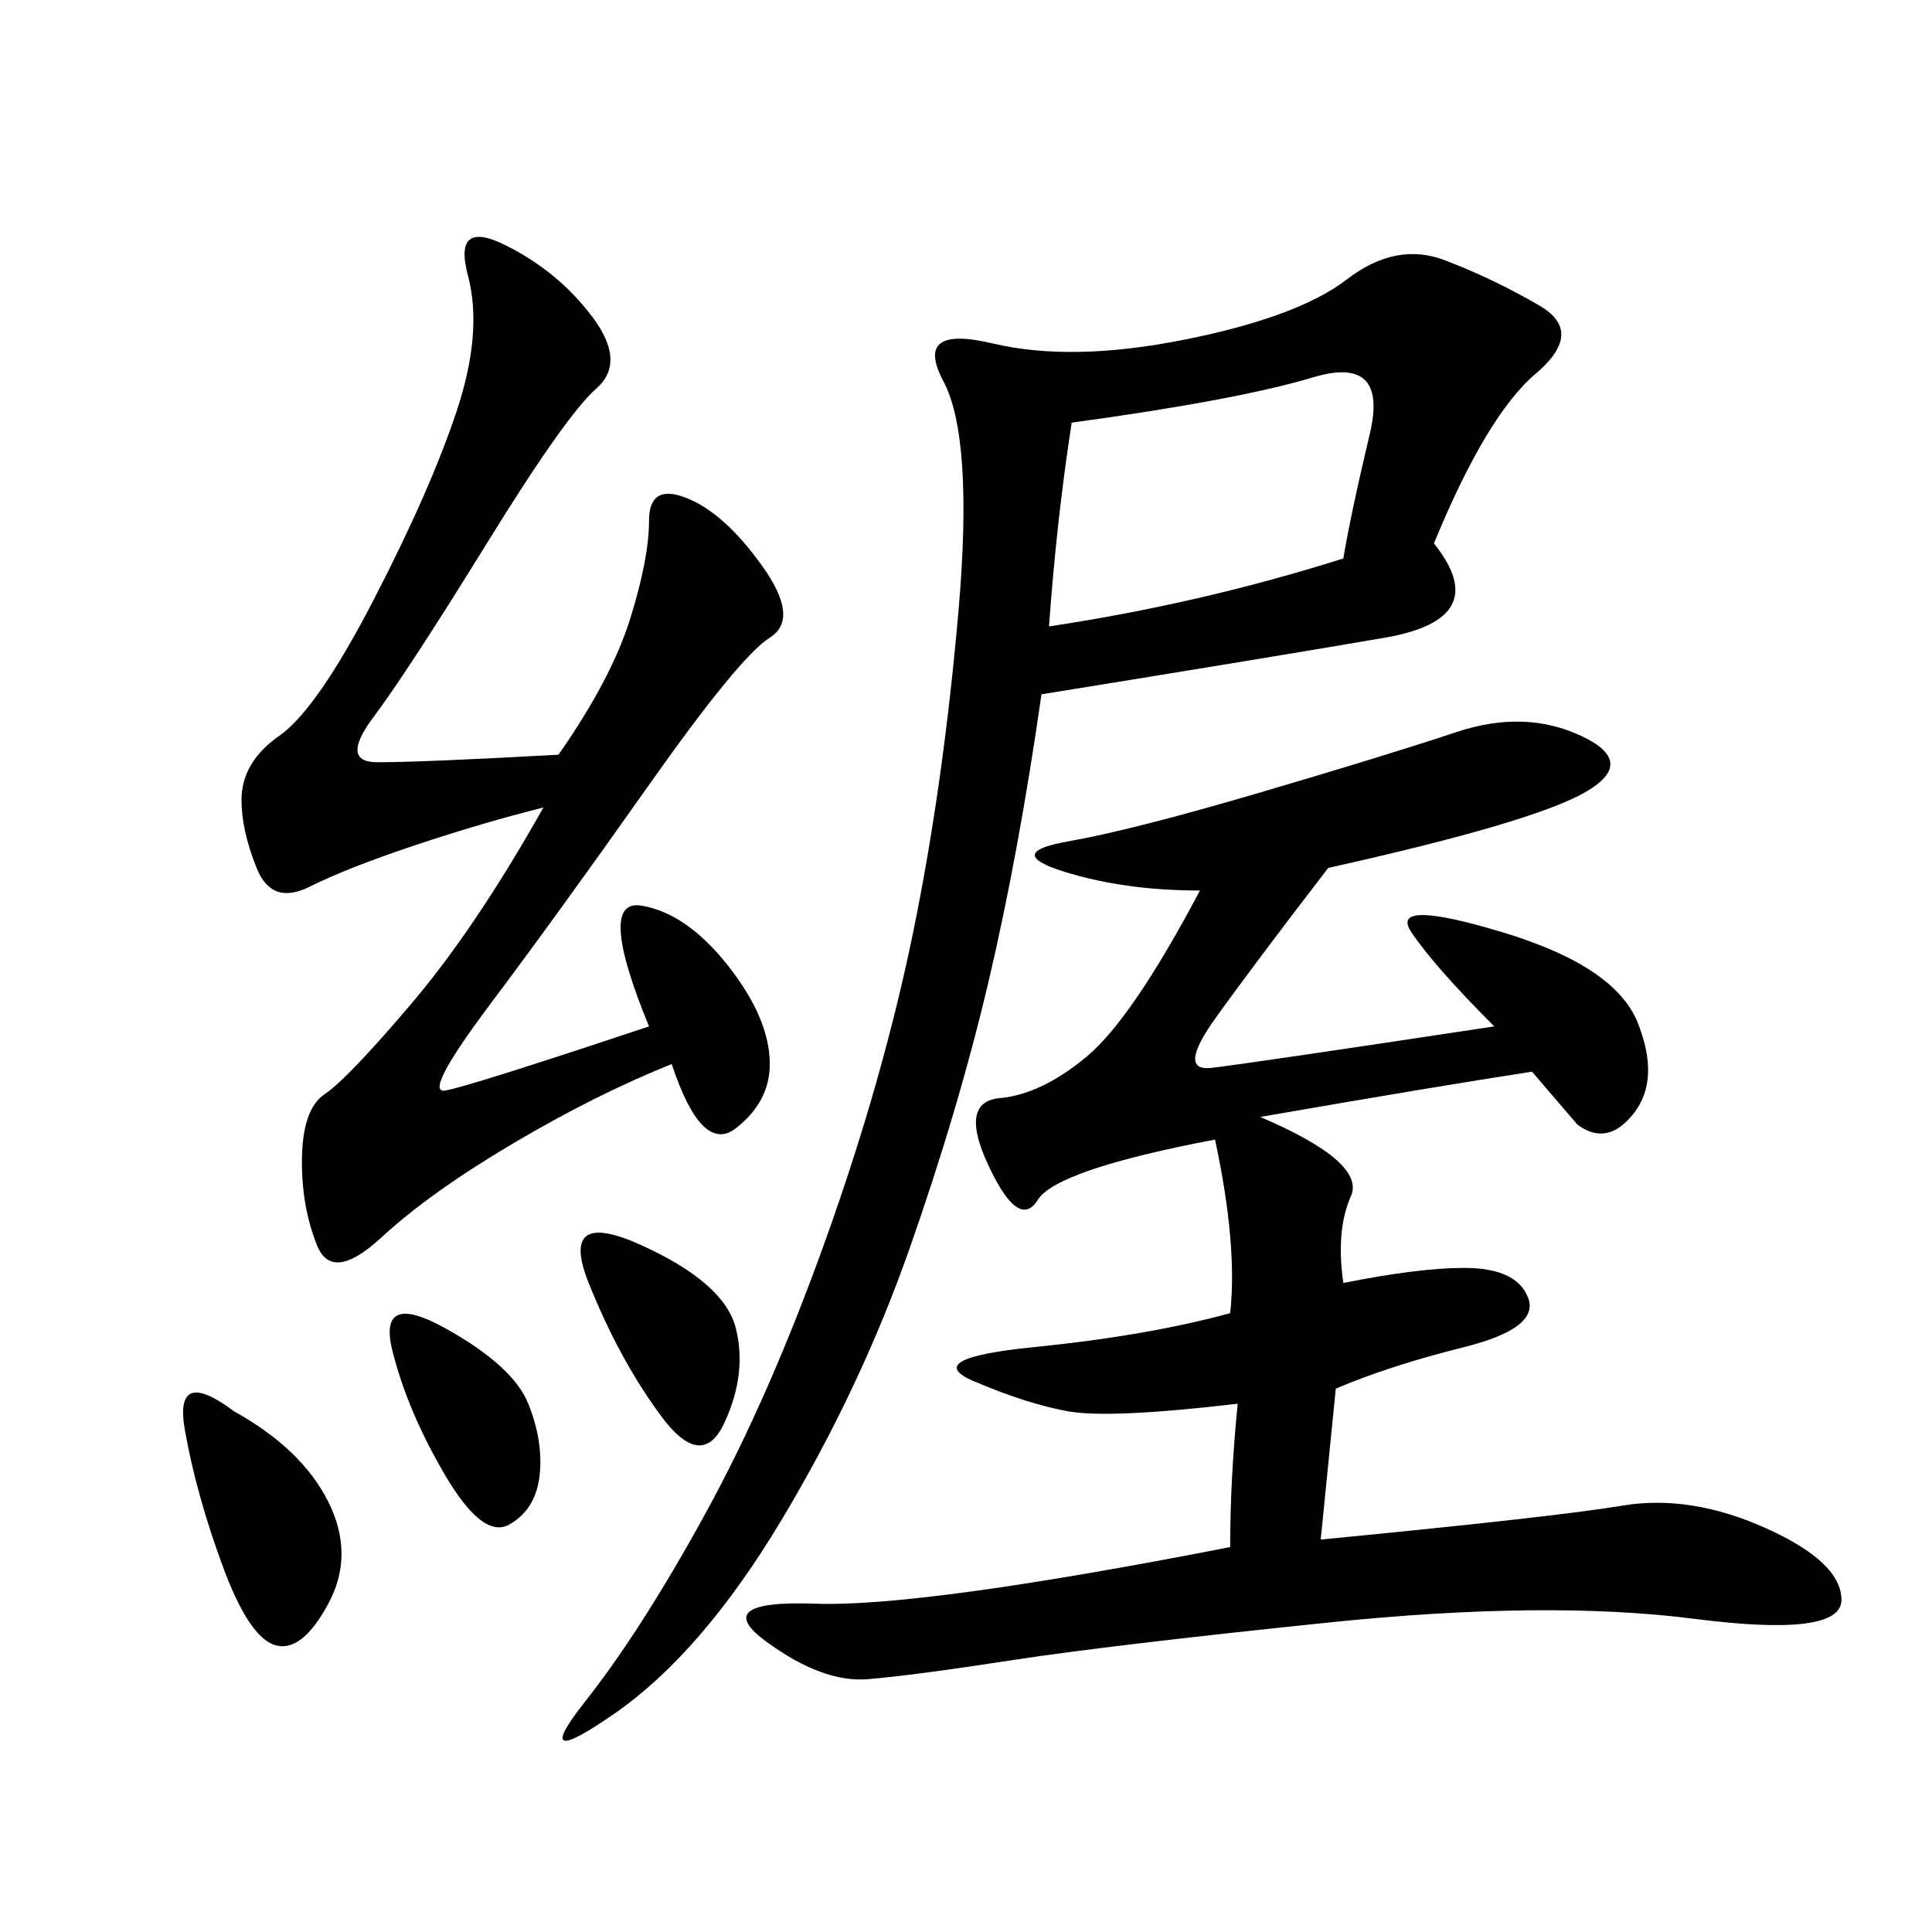 <svg xmlns="http://www.w3.org/2000/svg" xmlns:xlink="http://www.w3.org/1999/xlink" width="300" height="300"><path d="M206.25 134.77Q194.53 150 188.67 158.20Q182.81 166.41 188.09 165.82Q193.36 165.23 232.03 159.38L232.03 159.38Q222.66 150 219.14 144.73Q215.63 139.45 233.20 144.73Q250.78 150 254.30 158.79Q257.81 167.58 253.71 172.85Q249.61 178.13 244.92 174.61L244.92 174.61L237.89 166.41Q222.66 168.75 195.70 173.44L195.70 173.44Q212.11 180.47 209.77 185.74Q207.42 191.02 208.59 199.22L208.59 199.22Q220.31 196.88 227.34 196.88L227.34 196.88Q235.55 196.88 237.30 201.56Q239.06 206.25 227.34 209.18Q215.63 212.11 207.42 215.63L207.42 215.63L205.08 239.06Q241.41 235.55 251.95 233.79Q262.50 232.03 274.22 237.30Q285.94 242.58 285.94 248.44L285.94 248.44Q285.94 254.30 263.09 251.37Q240.23 248.44 206.25 251.95Q172.27 255.47 157.03 257.81Q141.80 260.16 134.77 260.74Q127.73 261.33 118.95 254.88Q110.16 248.44 126.56 249.02Q142.97 249.61 191.02 240.23L191.02 240.23Q191.02 229.69 192.19 217.97L192.19 217.97Q172.27 220.31 165.82 219.14Q159.38 217.97 151.17 214.45Q142.97 210.94 160.55 209.18Q178.13 207.42 191.02 203.91L191.02 203.91Q192.19 193.36 188.67 176.95L188.67 176.95Q164.06 181.64 161.13 186.33Q158.20 191.02 153.52 181.05Q148.83 171.09 155.27 170.51Q161.72 169.92 168.75 164.06Q175.78 158.20 186.33 138.28L186.33 138.28Q174.61 138.28 165.23 135.35Q155.86 132.42 165.82 130.66Q175.78 128.91 195.70 123.05Q215.63 117.19 226.17 113.67Q236.72 110.16 245.51 114.26Q254.30 118.36 246.09 123.05Q237.89 127.73 206.25 134.77L206.25 134.77ZM222.66 84.38Q232.03 96.09 215.04 99.02Q198.05 101.95 161.72 107.81L161.72 107.81Q158.20 132.42 153.52 152.34Q148.83 172.27 141.21 193.95Q133.59 215.63 121.29 236.13Q108.98 256.64 95.51 266.02Q82.03 275.39 90.82 264.26Q99.61 253.13 109.57 234.96Q119.53 216.80 128.32 192.19Q137.11 167.58 141.80 144.73Q146.48 121.88 148.83 94.92Q151.17 67.97 146.48 59.18Q141.80 50.39 154.10 53.32Q166.41 56.25 183.98 52.73Q201.56 49.22 209.18 43.36Q216.80 37.50 224.41 40.43Q232.03 43.36 239.06 47.46Q246.09 51.56 238.48 58.01Q230.86 64.45 222.66 84.38L222.66 84.38ZM86.72 117.19Q94.92 105.47 97.85 96.09Q100.78 86.72 100.78 80.86L100.78 80.86Q100.78 75 106.64 77.34Q112.50 79.69 118.36 87.89Q124.22 96.09 119.53 99.02Q114.84 101.95 100.78 121.88Q86.72 141.80 76.17 155.86Q65.63 169.92 69.14 169.34Q72.66 168.75 100.78 159.38L100.78 159.38Q92.58 139.45 99.61 140.63Q106.64 141.80 113.09 150Q119.53 158.20 119.53 165.23L119.53 165.23Q119.53 171.09 114.26 175.20Q108.98 179.30 104.30 165.23L104.30 165.23Q92.58 169.92 79.69 177.54Q66.80 185.16 59.18 192.19Q51.56 199.22 49.22 193.36Q46.88 187.50 46.88 180.47L46.88 180.47Q46.88 172.27 50.39 169.92Q53.91 167.58 63.87 155.86Q73.83 144.14 84.38 125.39L84.38 125.39Q75 127.73 64.45 131.25Q53.91 134.77 48.05 137.70Q42.19 140.63 39.84 134.77Q37.50 128.91 37.50 124.22L37.50 124.22Q37.50 118.36 43.36 114.26Q49.22 110.16 58.01 93.16Q66.80 76.17 70.90 63.87Q75 51.56 72.66 42.77Q70.31 33.98 78.52 38.09Q86.72 42.19 91.99 49.22Q97.27 56.25 92.58 60.35Q87.89 64.45 75.59 84.38Q63.28 104.30 58.01 111.33Q52.73 118.36 58.59 118.36L58.59 118.36Q65.63 118.36 86.72 117.19L86.72 117.19ZM162.89 97.27Q186.33 93.75 208.59 86.72L208.59 86.72Q209.77 79.69 212.70 67.38Q215.63 55.08 203.91 58.59Q192.19 62.11 166.41 65.63L166.41 65.63Q164.06 80.86 162.89 97.27L162.89 97.27ZM36.33 219.14Q46.88 225 50.98 233.20Q55.08 241.41 50.98 249.02Q46.88 256.64 42.77 255.47Q38.67 254.30 34.57 243.16Q30.47 232.03 28.71 222.07Q26.95 212.11 36.33 219.14L36.33 219.14ZM99.61 193.36Q112.50 199.22 114.26 206.25Q116.02 213.28 112.50 220.90Q108.98 228.52 102.54 219.73Q96.09 210.94 91.41 199.22Q86.72 187.50 99.61 193.36L99.61 193.36ZM69.14 206.25Q79.69 212.11 82.03 217.97Q84.38 223.83 83.79 229.10Q83.20 234.38 79.10 236.72Q75 239.06 69.14 229.10Q63.28 219.14 60.94 209.77Q58.59 200.39 69.14 206.25L69.14 206.25Z"/></svg>
